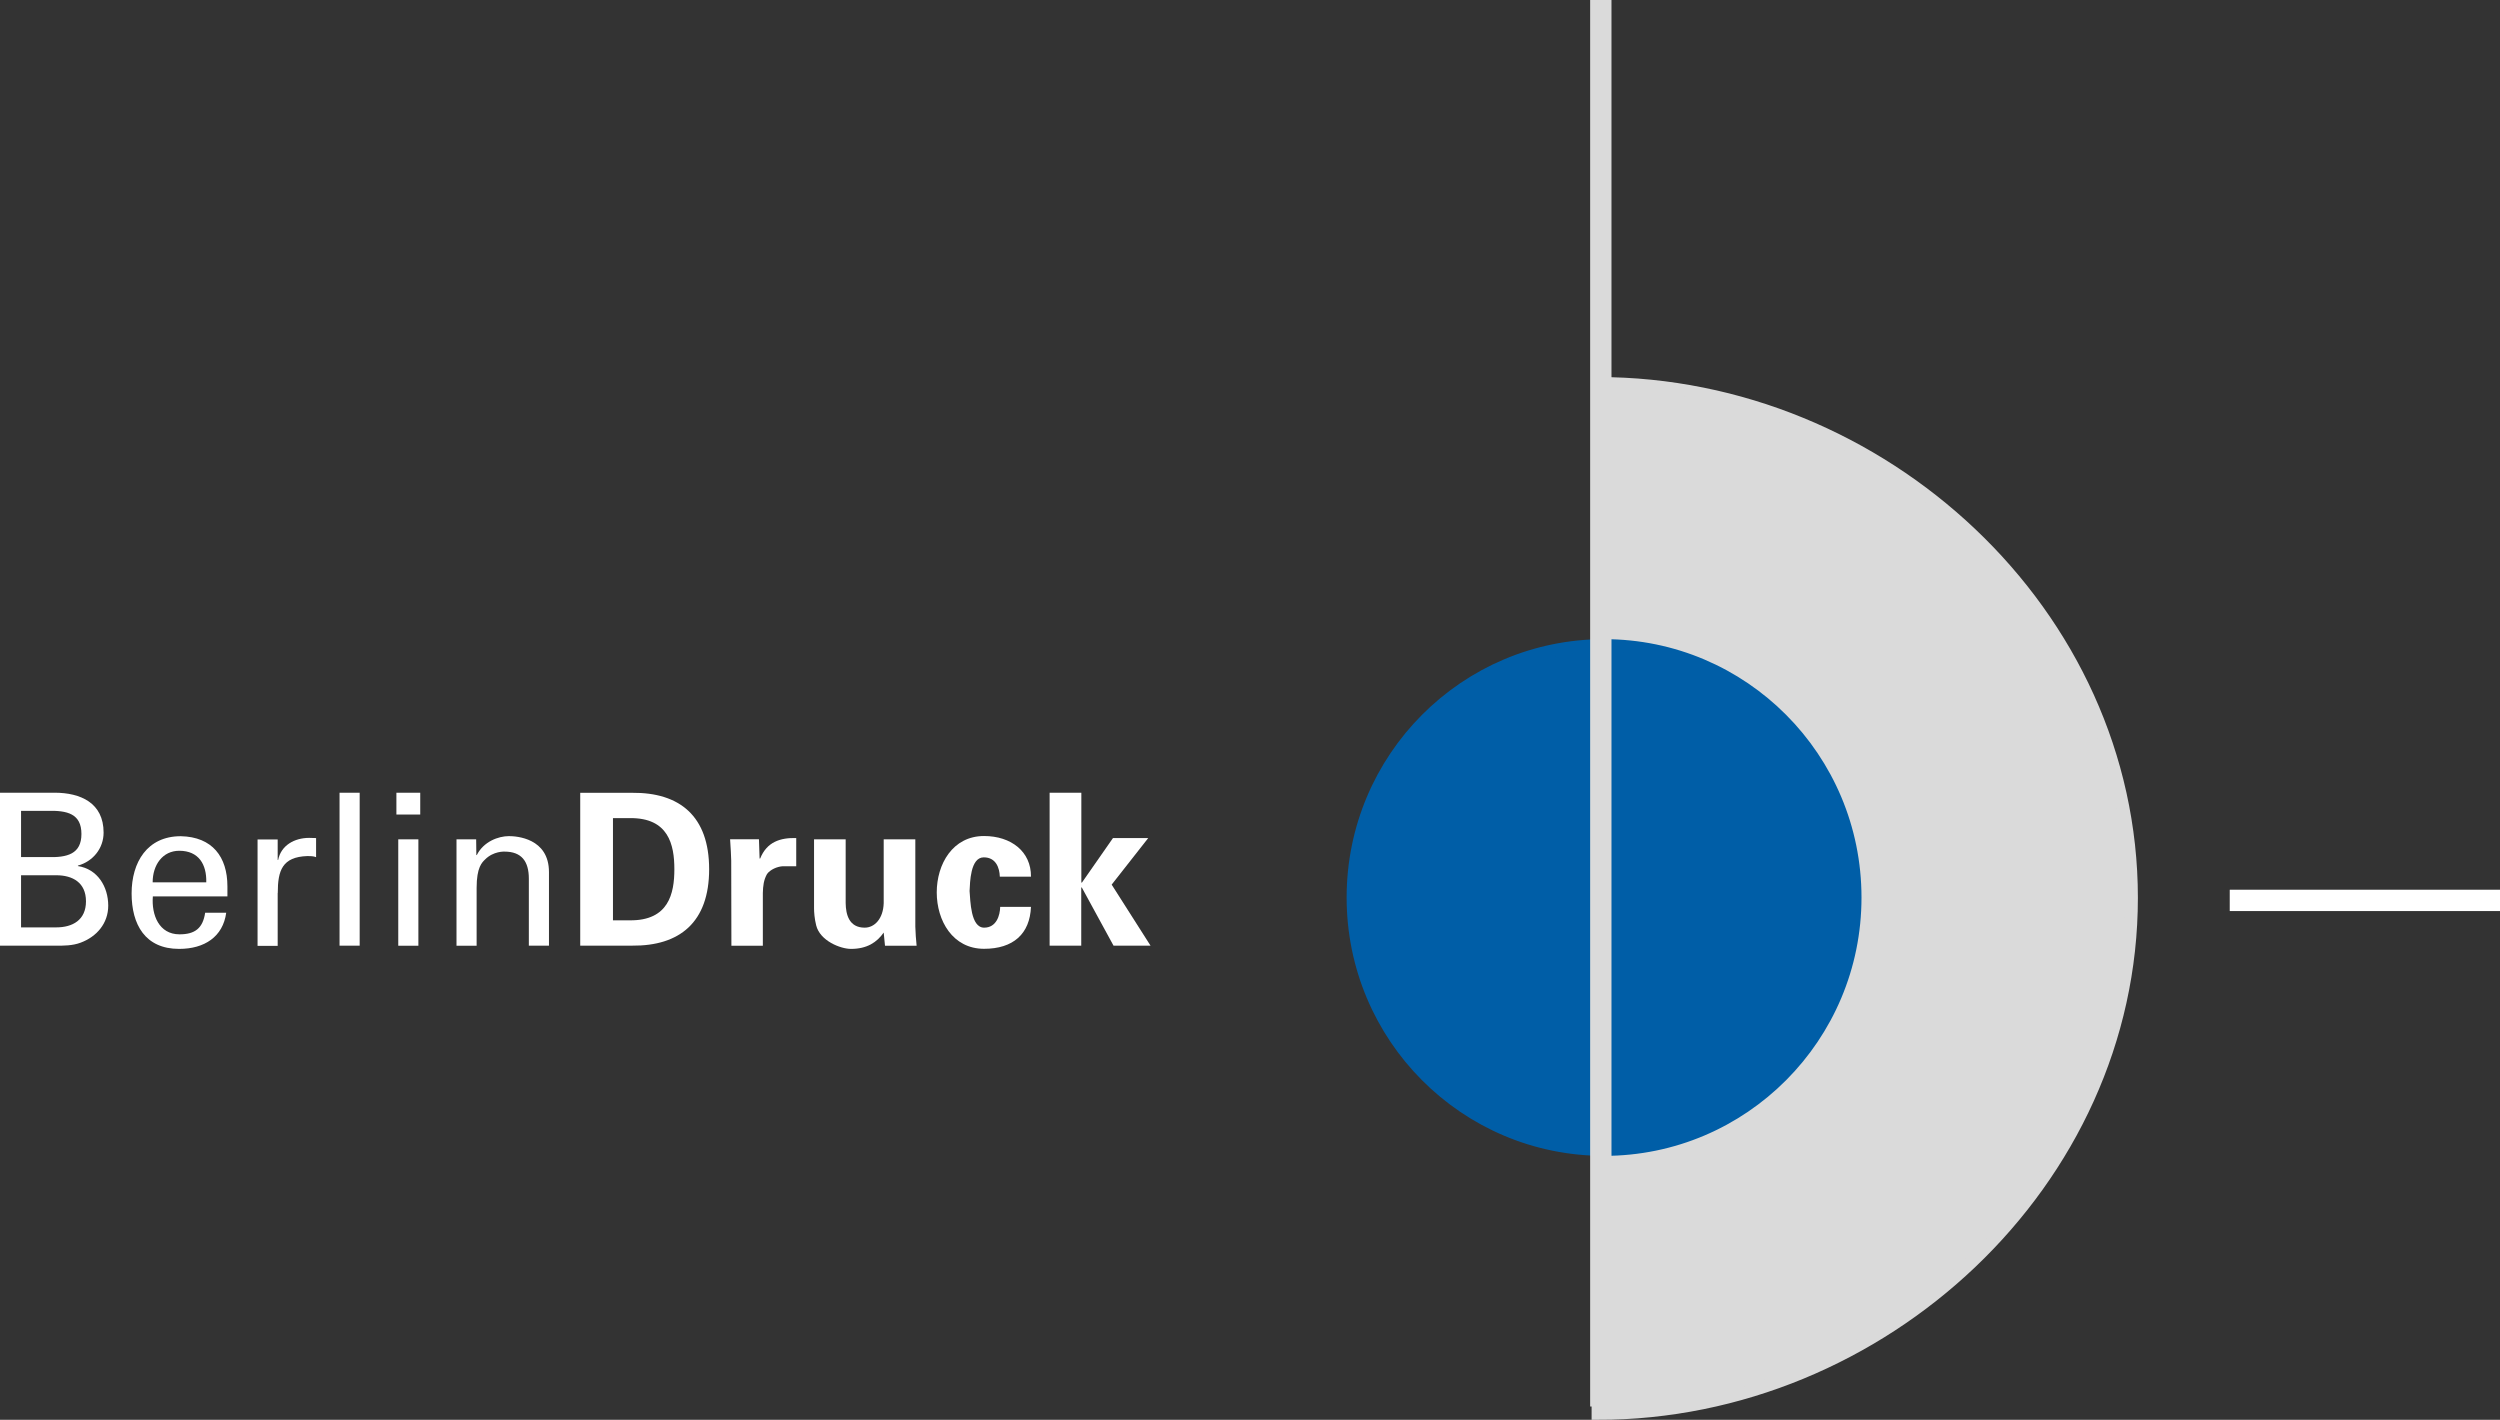 <?xml version="1.0" encoding="utf-8"?>
<!-- Generator: Adobe Illustrator 27.9.6, SVG Export Plug-In . SVG Version: 9.03 Build 54986)  -->
<svg version="1.1" id="Ebene_1" xmlns="http://www.w3.org/2000/svg" xmlns:xlink="http://www.w3.org/1999/xlink" x="0px" y="0px"
	 viewBox="0 0 2695.5 1530.8" style="enable-background:new 0 0 2695.5 1530.8;" xml:space="preserve">
<rect x="0" y="0" width="2695.5" height="1530.8" fill="#333333" stroke="none"/>
<style type="text/css">
	.st0{fill-rule:evenodd;clip-rule:evenodd;fill:#FFFFFF;}
	.st1{fill:#FFFFFF;}
	.st2{fill:#DADADA;stroke:#DADADA;stroke-width:13.53;stroke-miterlimit:3.86;}
	.st3{fill:#005EA7;stroke:#005EA7;stroke-width:13.53;stroke-miterlimit:3.86;}
	.st4{fill:none;stroke:#DADADA;stroke-width:23.001;stroke-miterlimit:3.86;}
	.st5{fill:none;stroke:#FFFFFF;stroke-width:23.001;stroke-miterlimit:3.86;}
</style>
<path class="st0" d="M22.7,874.3H51c21.7-0.7,36.8,3.2,36.8,24.9c0,21.6-15.3,25.6-36.8,24.9H22.7V874.3z M58.7,1019.6
	c9.8,0.2,19.8,0,28.2-3.2c17.3-6.4,29.8-20.8,29.8-39.9c0-20.6-11.6-39.5-32.7-42.7v-0.5c16.2-4.5,27.7-18.5,27.7-35.6
	c0-32-24.8-43-53-43H0v164.9H58.7L58.7,1019.6z M22.7,943.7h38c17.5,0,32,7.8,32,28.1s-14.6,28.1-32,28.1h-38V943.7L22.7,943.7z"/>
<path class="st0" d="M245.2,966.4v-10.7c0-31.8-16.2-53.4-50.3-54.1c-36.2,0-53,28.1-53,61.7c0,33.5,14.6,59.8,51.2,59.8
	c27.3,0,47.3-13,50.8-39h-22.7c-2.5,16.7-10.9,23.3-27.7,23.3c-22,0-30.3-20.8-28.7-40.9H245.2L245.2,966.4z M164.6,951.3
	c0-18.7,10.7-34,28.7-34c21,0,29.6,14.8,29.1,34H164.6z"/>
<path class="st1" d="M299.5,962.7c0-24.2,4.8-38.8,32-39.7c2.9,0,6.4,0,9.3,1.2v-20.6c-2.4,0-4.8-0.2-7.5-0.2
	c-15.7,0-30.3,8-33.4,23.8h-0.5v-22.1h-21.7v114.7h21.7v-56.8L299.5,962.7z"/>
<path class="st1" d="M387.8,1019.7V854.7h-21.7v164.9H387.8z"/>
<path class="st0" d="M451.1,1019.7V905h-21.7v114.7H451.1z M427.4,878.2h25.7v-23.5h-25.7V878.2z"/>
<path class="st1" d="M513.4,905h-21.2v114.7h21.7v-62.4c0-22.4,5.9-27.4,9.1-30.6c9.1-9.2,21-8.5,21-8.5c18.2,0,26.2,10.3,26.2,29.2
	v72.2h21.7v-79.3c0-36.8-35.3-38.8-43.2-38.8c-11.4,0-27.3,5.9-34.6,20.4h-0.5L513.4,905L513.4,905z"/>
<path class="st0" d="M660.9,882.1h18.2c41.8-0.5,48,28.8,48,55.1c0,26.3-6.2,55.5-48,55.1h-18.2v-110V882.1z M625.6,1019.6h55.9
	c51.2,0.5,83.1-25.1,83.1-82.4c0-57.3-31.8-82.9-83.1-82.4h-55.9v164.9V1019.6z"/>
<path class="st1" d="M787.2,905c0.5,8.5,1.2,18,1.2,22.8l0.2,91.9h33.9v-56.9c0.2-7.6,0.9-14,4.5-20.4c3.4-4.8,10.9-8,16.7-8.4h14.8
	v-30.4c-17.1-0.5-31.7,4.1-38.9,22.1H819l-0.7-20.8H787.2z"/>
<path class="st1" d="M954.2,1019.7h34.1c-0.7-6.9-1.2-13.7-1.4-20.6V905h-34.1v68.8c-0.5,16.7-9.8,26.4-20.5,26.4
	c-16.9,0-20.3-14.2-20.5-26.4V905h-34.1v74.4c0,3.9,0.5,11.2,2.3,18.3c4.1,16.7,26.2,25.4,37.5,25.4c17.3,0,28-7.1,35.3-17.6
	L954.2,1019.7L954.2,1019.7z"/>
<path class="st1" d="M1111.6,945.1c0.2-26.9-21.4-43.7-50.6-43.7c-33.9,0-51,30.4-51,60.8s17.1,60.8,51,60.8
	c31.4,0,49.4-16,50.6-45.2h-33.2c-0.2,9.3-4.1,22.4-17.3,22.4c-14.6,0-14.8-29-15.7-39.5c0.5-9,0.7-36.3,15.3-36.3
	c13.2,0,17,11.4,17.3,20.8H1111.6L1111.6,945.1z"/>
<path class="st1" d="M1165.8,854.7h-34.1v164.9h34.1v-62.5l0.5-0.4l34.3,62.9h39.9l-41.9-65.8l39.4-50.2h-38l-33.6,48.2l-0.5-0.5
	V854.7z"/>
<path class="st2" d="M1722.9,413.3c305.7,0,575.4,247.8,575.4,554.7c0,306.8-269.8,556.1-575.4,556.1
	C1723.1,1504.9,1722.9,429.1,1722.9,413.3L1722.9,413.3z"/>
<path class="st3" d="M1458.7,967.7c0-150.1,121.2-271.8,270.8-271.8s270.8,121.7,270.8,271.8s-121.2,271.8-270.8,271.8
	S1458.7,1117.9,1458.7,967.7z"/>
<path class="st4" d="M1726,1516.5V0"/>
<path class="st5" d="M2404.1,970.8h291.4"/>
</svg>
